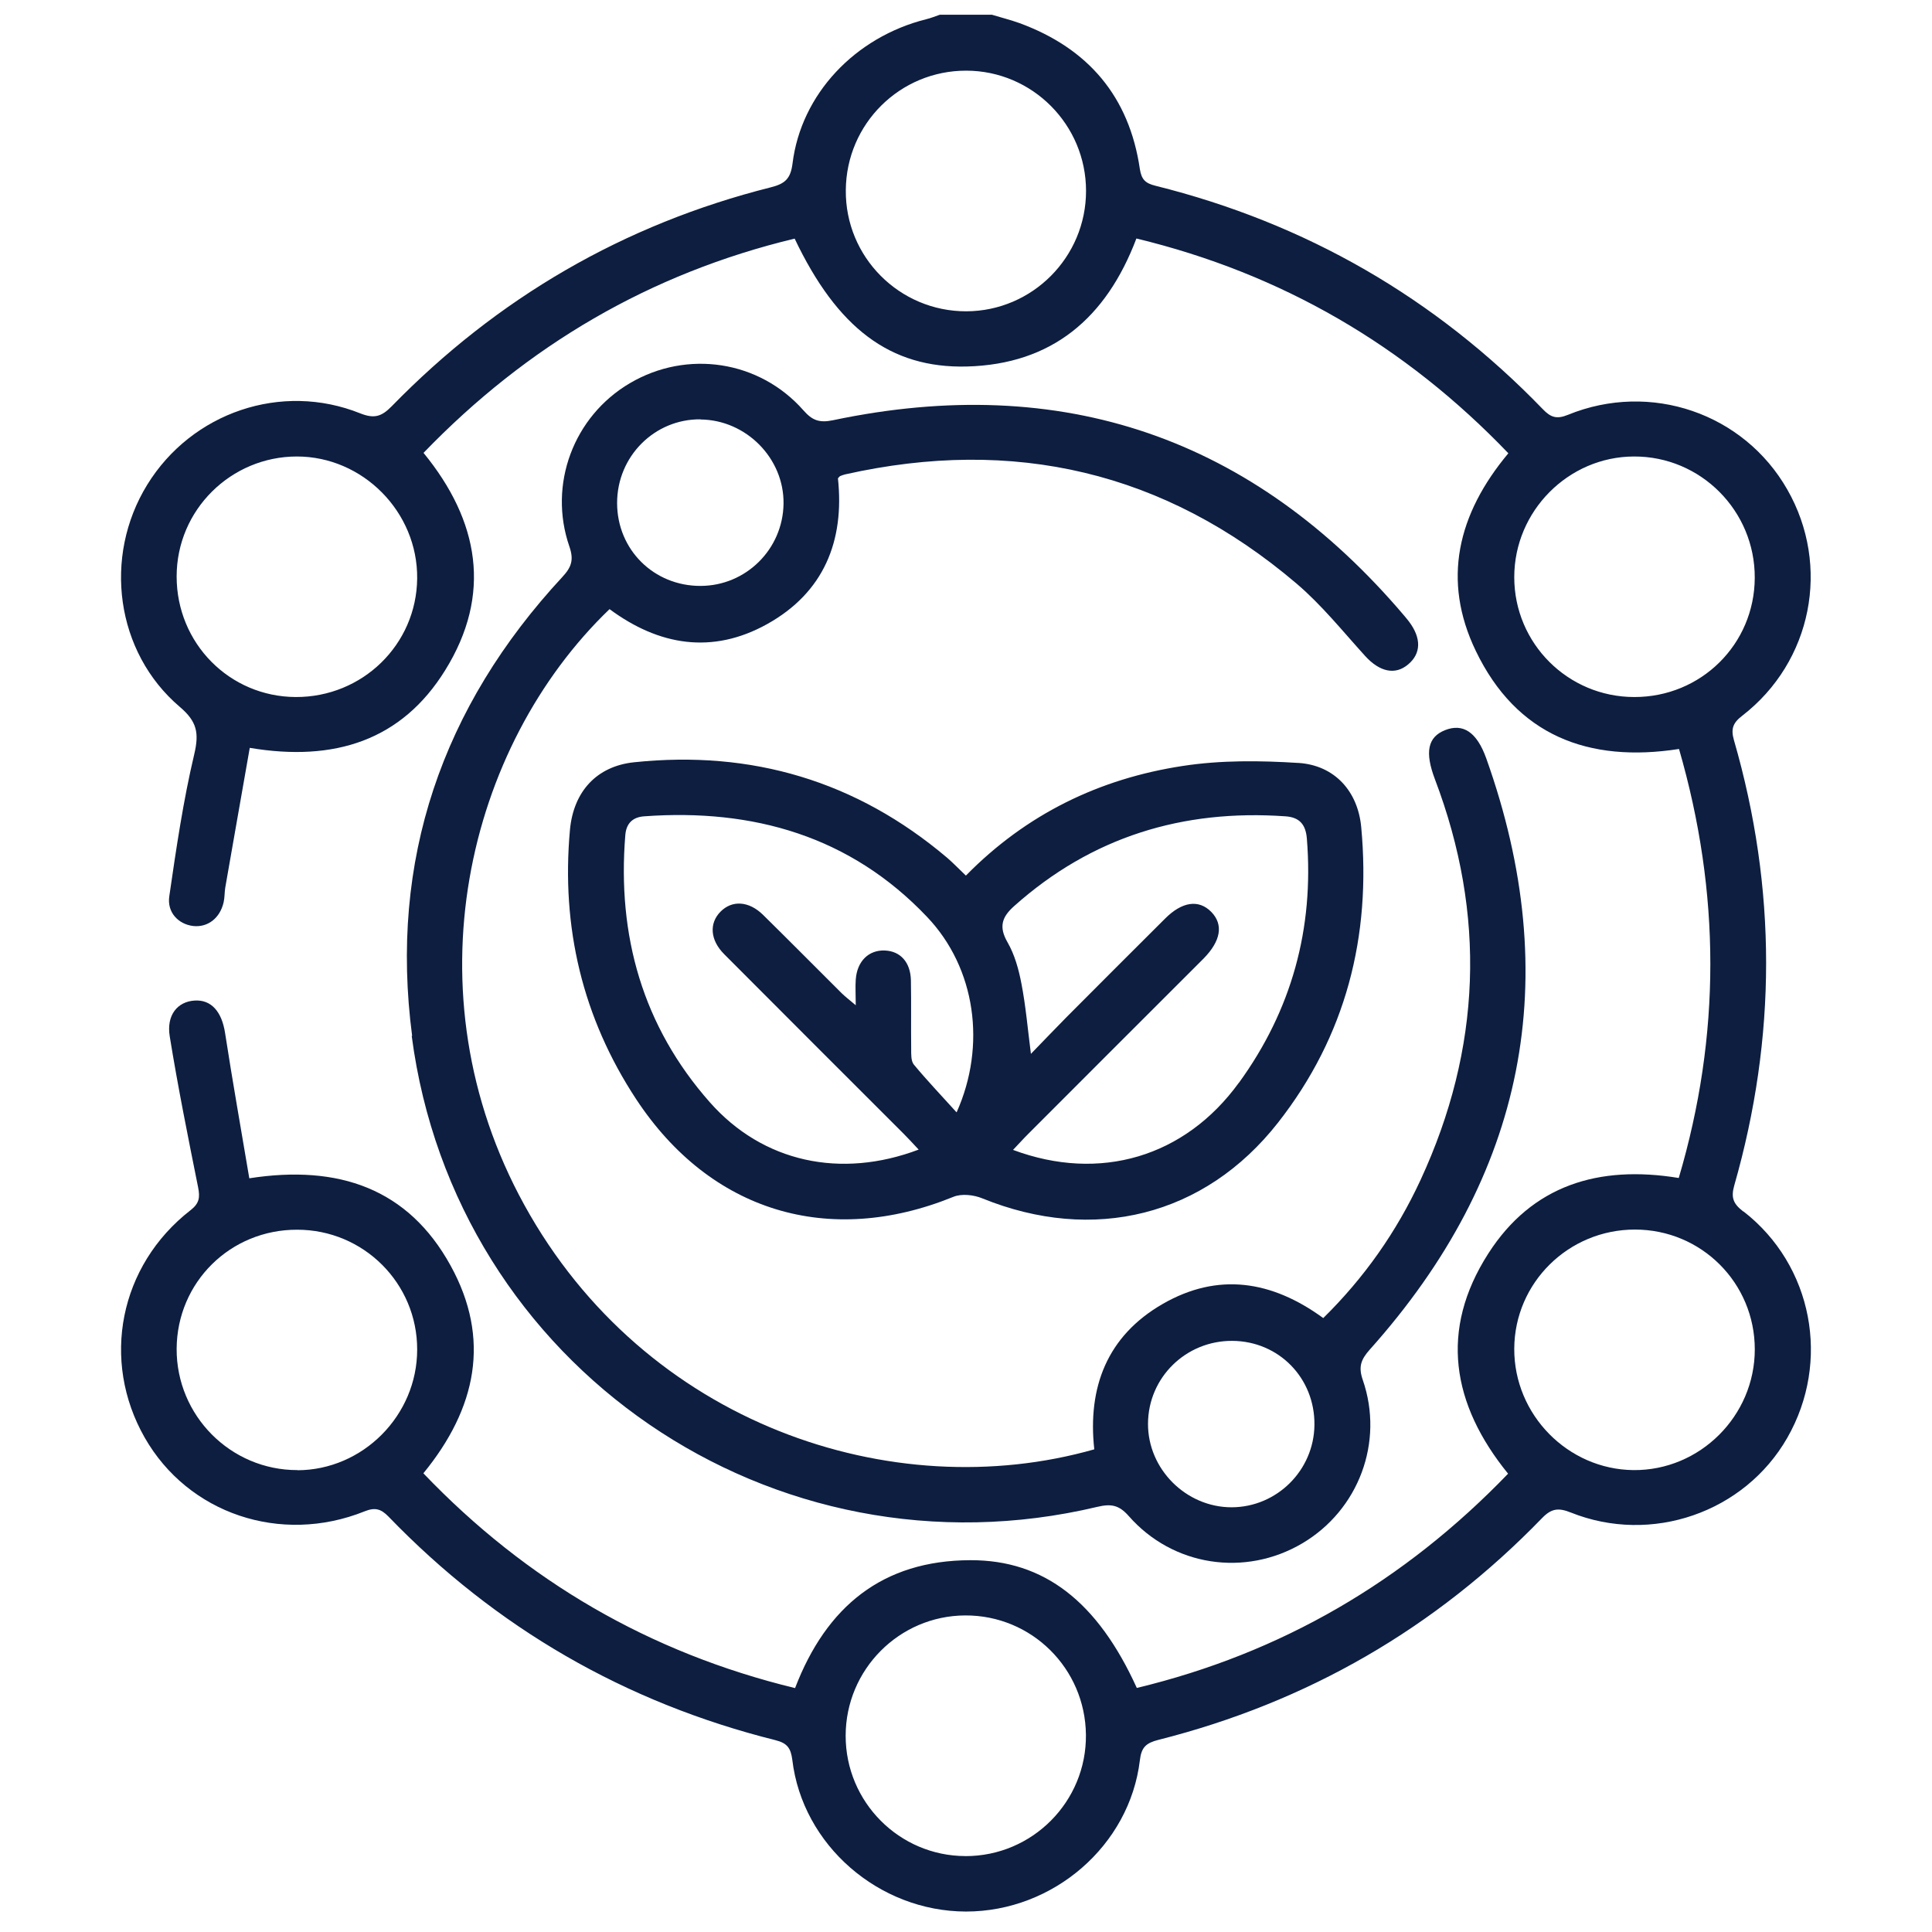 <svg viewBox="0 0 511 511" version="1.1" xmlns="http://www.w3.org/2000/svg" id="Capa_1">
  
  <defs>
    <style>
      .st0 {
        fill: #0d1e40;
      }
    </style>
  </defs>
  <g id="katman_1">
    <g>
      <path d="M461.07,320.42c-2.63-2.02-3.28-3.64-2.38-6.84,11.24-39.27,11.28-78.53-.07-117.8-.86-2.99-.29-4.58,2.2-6.48,18.48-14.3,23.45-39.63,11.92-59.8-11.49-20.17-36.17-28.71-58.03-19.78-2.99,1.22-4.57.68-6.66-1.51-28.49-29.47-62.68-49.17-102.45-59.08-2.63-.65-3.67-1.62-4.11-4.39-2.81-19.24-13.69-31.95-31.81-38.62-2.41-.86-4.9-1.48-7.35-2.23h-13.73c-1.19.4-2.38.9-3.6,1.19-18.84,4.72-33.11,19.81-35.38,38.15-.5,4.07-2.02,5.37-5.69,6.3-38.94,9.8-72.37,29.25-100.36,57.96-2.67,2.7-4.58,3.31-8.29,1.84-20.82-8.36-44.56-.25-56.34,18.88-11.74,19.06-8.36,44.31,8.61,58.75,4.58,3.89,5.15,6.92,3.82,12.57-2.92,12.32-4.76,24.93-6.59,37.5-.65,4.29,2.41,7.42,6.3,7.89,3.85.43,7.1-2.05,8.07-6.27.29-1.26.22-2.59.43-3.89,2.13-12.28,4.32-24.57,6.48-36.96,22.41,3.78,40.2-1.98,51.69-20.53,12.43-20.03,9.01-39.48-5.73-57.49,27.49-28.49,59.98-47.48,98.16-56.67,11.24,23.63,25.25,34.33,45.5,33.83,22.48-.58,36.89-12.72,44.89-33.86,38.44,9.29,71.07,28.31,98.38,56.81-13.44,16.07-17.62,33.57-8.61,52.27,10.74,22.33,29.76,29.68,53.75,25.94,11.02,38.08,11.1,75.72-.07,113.47-21.22-3.49-38.8,1.95-50.36,19.96-13,20.25-9.69,39.91,5.22,58.25-27.49,28.53-60.02,47.48-98.2,56.67-10.34-22.77-24.5-33.86-44.06-33.79-23.16.07-38.04,12.21-46.33,33.83-38.44-9.33-71.04-28.31-98.31-56.81,14.09-17.22,17.87-35.59,7.2-54.94-11.2-20.35-29.58-26.77-53.24-23.09-2.16-12.86-4.43-25.61-6.41-38.44-.86-5.62-3.64-8.86-8.07-8.57-4.5.29-7.49,3.82-6.56,9.51,2.16,13.33,4.83,26.59,7.49,39.84.54,2.7.36,4.29-2.02,6.12-18.8,14.63-23.74,39.7-12.1,60.12,11.46,20.1,35.95,28.42,58.14,19.52,2.77-1.12,4.32-.68,6.3,1.33,28.46,29.5,62.65,49.24,102.42,59.19,3.13.79,4.03,2.13,4.43,5.19,2.67,22.55,22.88,40.09,45.93,40.13,23.09,0,43.3-17.44,46-40.02.4-3.42,1.62-4.54,4.83-5.37,39.41-9.94,73.31-29.5,101.59-58.72,2.49-2.56,4.36-2.7,7.53-1.44,21.36,8.57,45.97,0,57.28-19.74,11.56-20.17,6.74-45.64-11.56-59.87h-.11ZM78.24,184.36c-17.54-.07-31.52-14.23-31.52-31.88s14.41-31.74,31.81-31.74,31.99,14.63,31.81,32.28c-.18,17.47-14.48,31.41-32.13,31.34h.04ZM255.59,82.34c-17.69.04-32.06-14.37-31.88-32.06.14-17.58,14.37-31.63,31.88-31.59,17.47.04,31.66,14.3,31.66,31.81s-14.19,31.77-31.66,31.84ZM78.67,388.83c-17.65.04-32.03-14.41-31.95-32.1.11-17.58,14.19-31.52,31.88-31.48,17.58,0,31.77,14.19,31.74,31.7,0,17.44-14.37,31.88-31.7,31.92l.04-.04ZM255.33,490.92c-17.47-.04-31.66-14.3-31.66-31.81s14.16-31.77,31.63-31.84c17.54-.07,31.74,14.01,31.92,31.56.18,17.69-14.19,32.13-31.88,32.1ZM432.28,184.36c-17.58,0-31.77-14.19-31.77-31.7s14.34-31.88,31.66-31.92c17.65-.07,32.03,14.37,31.95,32.1-.07,17.58-14.23,31.56-31.88,31.52h.04ZM432.03,388.83c-17.36-.18-31.59-14.66-31.52-32.1.07-17.44,14.34-31.52,31.92-31.52s31.7,14.12,31.7,31.7-14.52,32.1-32.13,31.92h.04Z" class="st0"></path>
      <path d="M108.9,274.02c11.46,87.5,95.57,144.92,181.34,124.53,3.64-.86,5.73-.5,8.32,2.45,11.67,13.29,30.76,16.14,45.89,7.2,14.88-8.79,21.69-26.77,15.99-43.23-1.19-3.46-.5-5.37,1.87-8.03,41.14-46,51.55-98.13,30.8-156.34-2.52-7.06-6.2-9.33-10.88-7.49-4.65,1.84-5.4,5.87-2.7,13,13.62,35.88,12.28,71.25-3.82,106.02-6.34,13.69-14.91,25.87-25.72,36.49-13.62-9.94-27.85-12.14-42.44-3.75-14.73,8.47-19.92,22.08-18.12,38.47-53.42,15.2-118.84-6.63-150.76-64.66-30.94-56.2-15.24-121.26,22.55-157.57,13.04,9.65,27.16,12.03,41.68,3.96,15.02-8.36,20.5-22.01,18.73-38.55.29-.32.4-.5.54-.58.43-.18.9-.36,1.37-.47,44.53-9.98,84.51-.79,119.35,28.85,6.66,5.66,12.25,12.64,18.16,19.16,3.82,4.21,7.96,5.19,11.42,2.23,3.42-2.88,3.49-6.92.22-11.28-.4-.5-.79-1.01-1.22-1.51-40.09-47.26-90.56-64.52-151.16-51.77-3.67.76-5.51,0-7.82-2.63-11.67-13.22-30.76-16.07-45.89-7.17-14.88,8.75-21.69,26.8-15.99,43.23,1.19,3.46.58,5.4-1.87,8.03-31.84,34.33-45.82,74.97-39.73,121.4l-.11-.04ZM325.94,354.65c12.32.07,21.87,9.87,21.72,22.26-.14,12-9.94,21.72-21.9,21.76-12.07,0-22.19-10.12-22.12-22.15.07-12.18,10.01-21.94,22.3-21.87ZM185.27,110.95c12.1.11,22.15,10.3,21.97,22.3-.18,12.03-9.94,21.69-21.94,21.72-12.36.04-22.08-9.58-22.08-21.94s9.94-22.23,22.05-22.12v.04Z" class="st0"></path>
      <path d="M343.48,201.8c-10.16-.65-20.61-.76-30.66.79-21.97,3.35-41.32,12.68-57.35,29-1.95-1.84-3.39-3.39-5.01-4.76-23.96-20.28-51.66-28.46-82.71-25.22-10.01,1.04-16.07,7.82-17,17.87-2.34,25.76,3.31,49.68,17.54,71.29,19.63,29.76,50.97,39.16,83.86,25.79,2.16-.9,5.4-.54,7.67.4,29.32,11.92,58.75,4.79,78.21-20.03,17.94-22.88,24.68-49.28,22.01-78.1-.86-9.55-7.06-16.43-16.61-17.04h.04ZM252.96,294.16c-4.03-4.47-7.78-8.39-11.24-12.57-.79-.94-.72-2.77-.72-4.18-.07-6.05.04-12.07-.07-18.12-.11-4.79-2.77-7.71-6.88-7.89-4.29-.18-7.38,2.85-7.71,7.71-.14,1.95,0,3.89,0,6.77-1.66-1.4-2.74-2.23-3.71-3.17-6.95-6.92-13.83-13.87-20.82-20.75-3.75-3.67-8.18-3.93-11.24-.83-3.03,3.06-2.77,7.49.97,11.24,15.78,15.85,31.59,31.63,47.41,47.44,1.26,1.26,2.45,2.56,4.03,4.25-20.57,7.78-41.18,3.39-55.22-12.5-17.8-20.14-24.53-44.09-22.37-70.68.25-3.13,1.98-4.76,5.01-4.97,28.82-2.09,54.54,5.26,74.79,26.59,12.93,13.58,15.71,34.08,7.85,51.66h-.07ZM327.67,286.38c-14.27,19.67-36.78,26.33-59.73,17.76,1.59-1.66,2.77-2.99,4-4.21,14.3-14.34,28.64-28.64,42.94-42.94l3.46-3.46c4.57-4.65,5.3-8.97,2.05-12.32-3.31-3.39-7.75-2.77-12.28,1.8-8.68,8.65-17.33,17.29-25.97,25.97-3.06,3.1-6.05,6.23-9.47,9.76-.86-6.74-1.37-12.68-2.49-18.48-.72-3.82-1.8-7.75-3.71-11.06-2.34-4.07-1.48-6.66,1.77-9.55,20.5-18.3,44.56-25.65,71.76-23.74,3.71.25,5.37,2.16,5.66,5.94,1.91,23.74-4.03,45.35-17.98,64.55v-.04Z" class="st0"></path>
    </g>
  </g>
</svg>